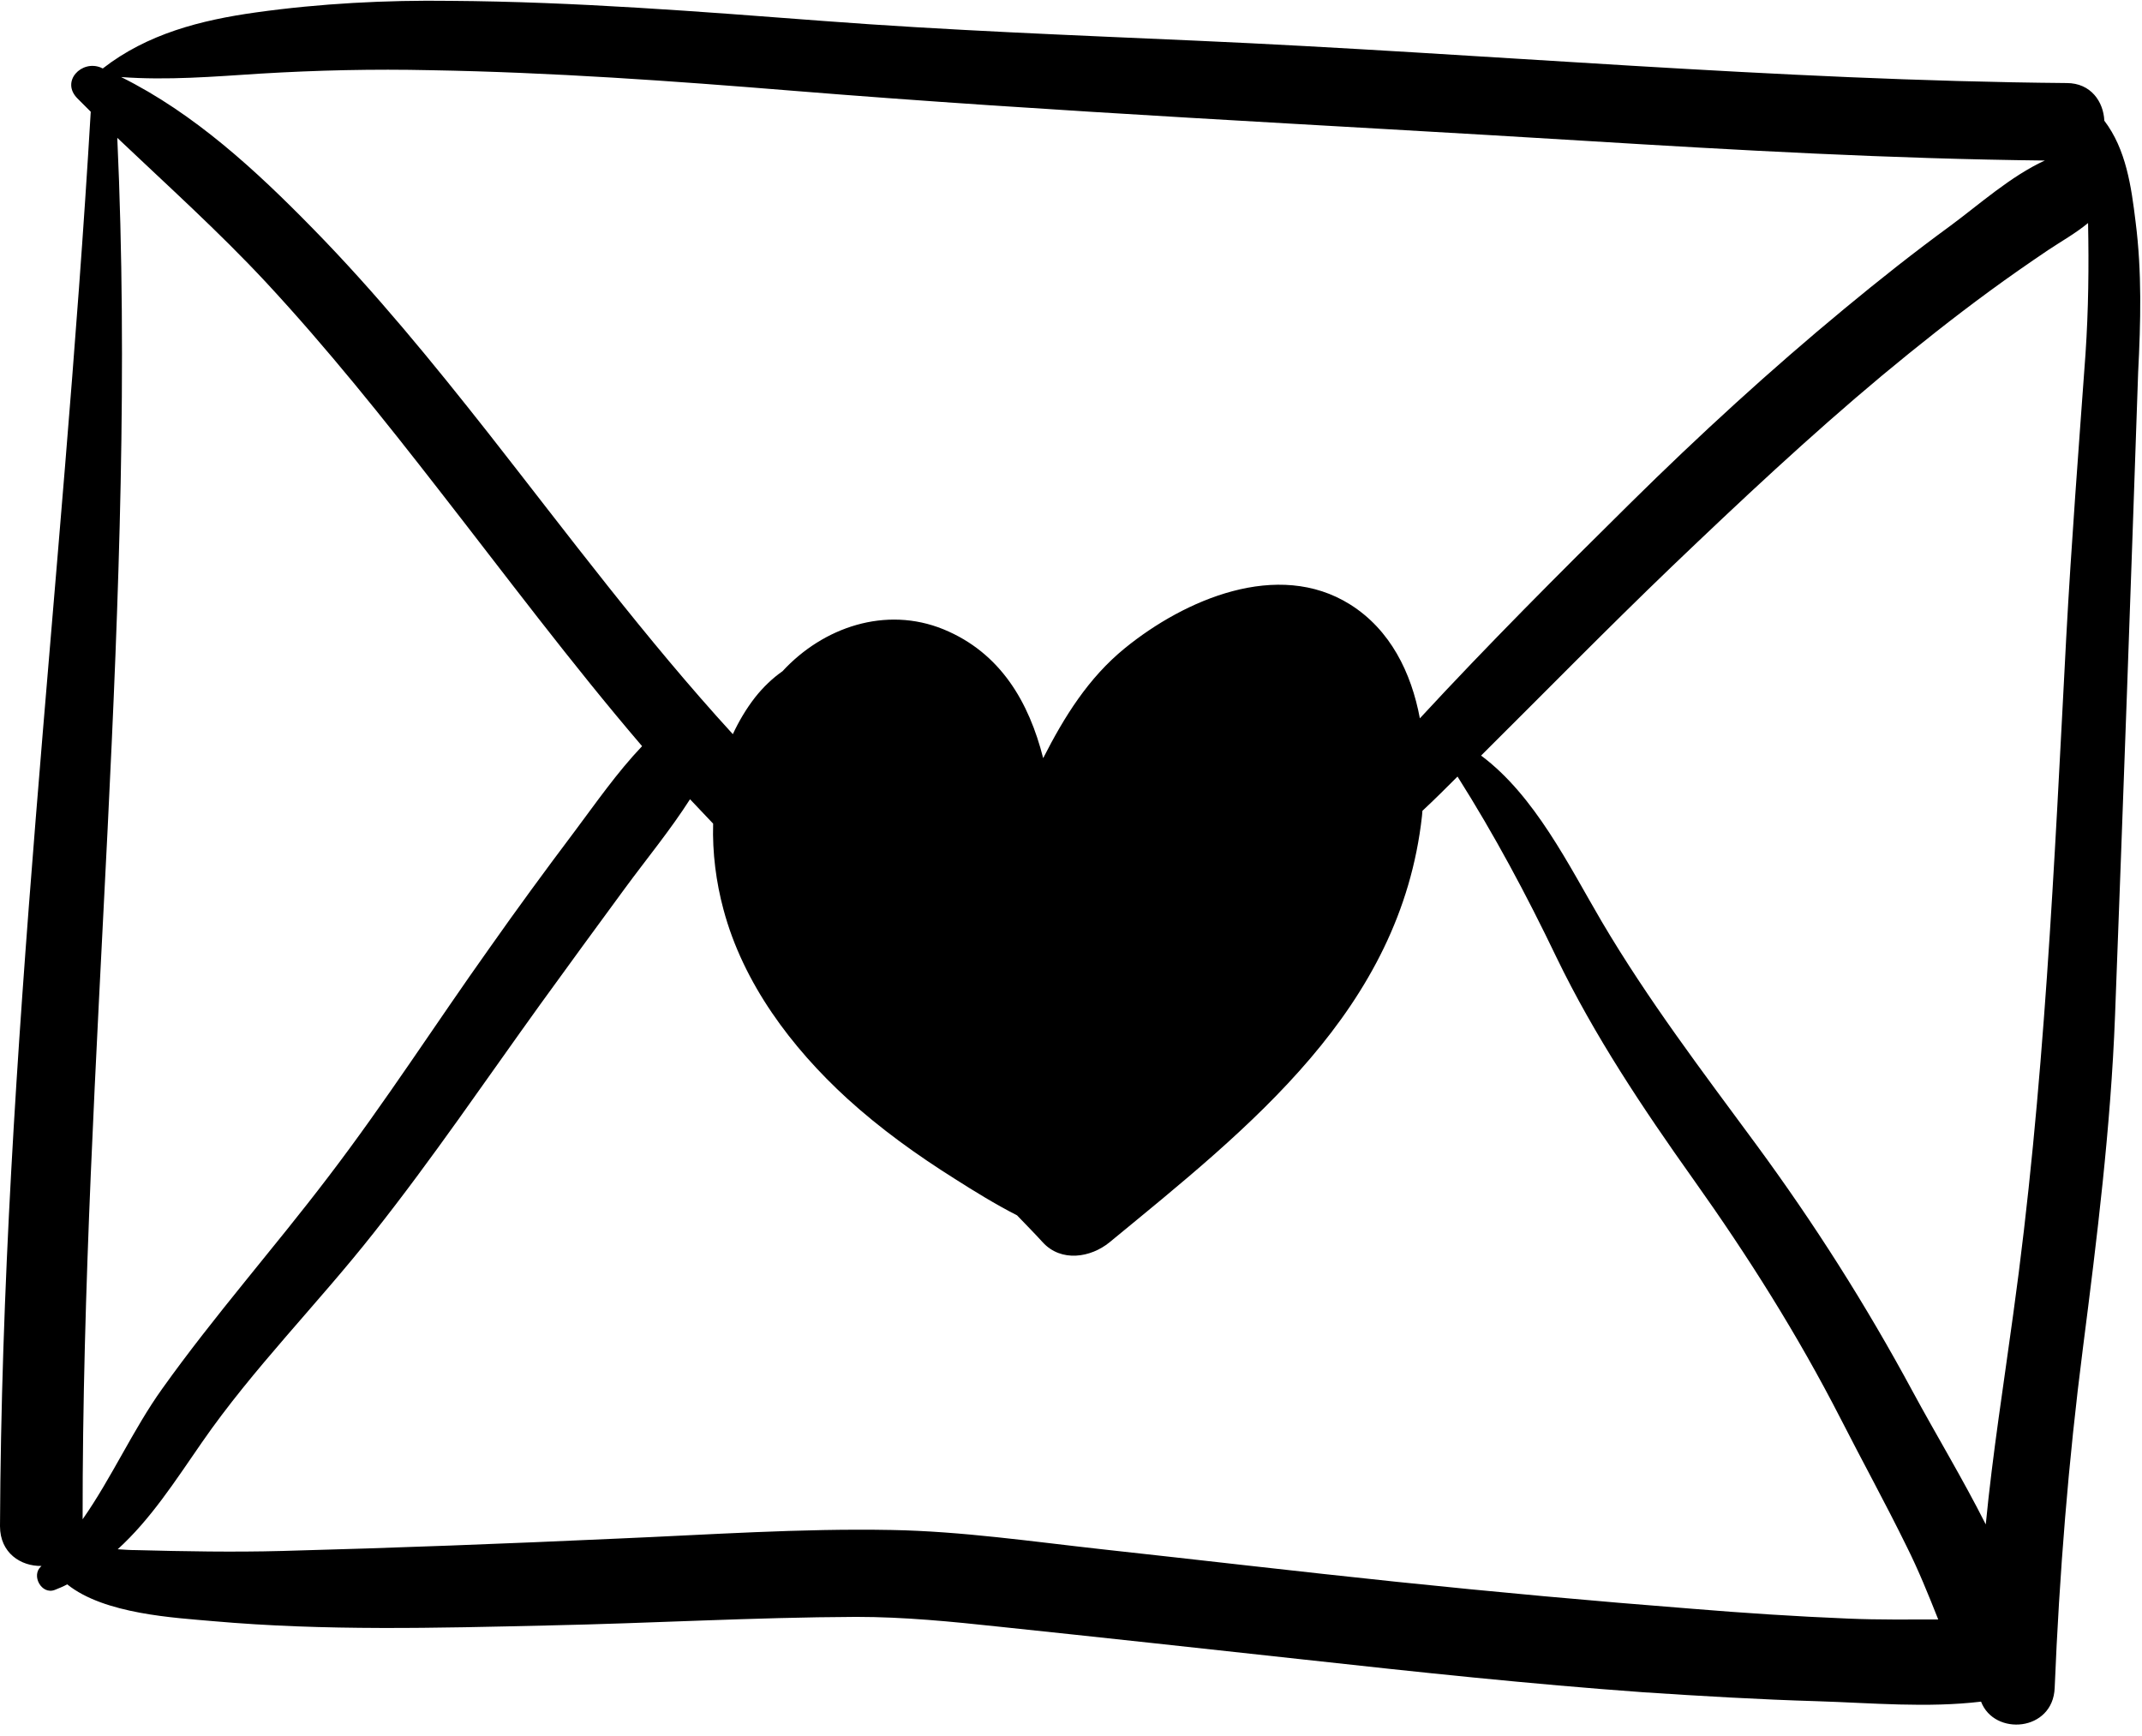 <?xml version="1.0" encoding="UTF-8" standalone="no"?><svg xmlns="http://www.w3.org/2000/svg" xmlns:xlink="http://www.w3.org/1999/xlink" fill="#000000" height="405.6" preserveAspectRatio="xMidYMid meet" version="1" viewBox="0.0 -0.1 500.4 405.6" width="500.4" zoomAndPan="magnify"><g id="change1_1"><path d="M498.9,51.7c-1-8.2-2.2-16.9-7.3-23.6c-0.2-4.4-3.1-8.8-8.8-8.8c-67.9-0.6-135.6-6.9-203.4-9.9 c-29.1-1.3-58-2.4-87-4.6c-29-2.2-58-4.5-87.1-4.7C90.2-0.1,74.8,0.7,59.8,2.8C46.9,4.6,34.4,7.8,24,15.9c-0.1-0.1-0.3-0.1-0.4-0.2 c-4.5-1.9-9.5,3.2-5.5,7.2c1,1,2.1,2.1,3.1,3.1C14.7,136.2,0.5,245.9,0,356.4c0,6.3,4.9,9.4,9.7,9.3c0,0,0,0-0.1,0.1 c-2.4,2.1,0.1,6.7,3.2,5.5c1-0.4,2-0.8,2.9-1.3c8.7,7,25.2,7.8,34.1,8.6c26,2.3,52.2,1.6,78.3,1c24-0.5,47.9-1.9,71.9-2 c11.3,0,22.3,1.1,33.5,2.3c23.8,2.5,47.6,5.1,71.4,7.7c26.3,2.9,52.6,5.7,78.9,7.6c13.6,0.9,27.2,1.7,40.8,2.1 c12.6,0.4,25.6,1.6,38.2,0.1c3.1,8.1,16.8,7,17.2-3.2c1.1-26.7,3.2-52.9,6.6-79.4c3.3-25.8,6.5-51.5,7.5-77.6 c1.9-50.1,3.7-100.2,5.4-150.3C500.1,75.2,500.4,63.4,498.9,51.7z M60.8,17.1c13.3-0.8,26.5-1.1,39.8-0.8 c28.3,0.5,56.4,2.5,84.6,4.8c61.6,5,123.4,7.9,185.1,11.7c35.8,2.2,71.5,4.2,107.4,4.6c-7.9,3.6-15.5,10.4-22,15.2 c-8.5,6.2-16.7,12.7-24.8,19.4c-17.3,14.3-34,29.6-50,45.4c-16.7,16.5-33.3,33.1-49.2,50.3c-2-10.7-6.9-20.7-16.3-26.6 c-16.9-10.6-38.7-1.1-52.6,10.2c-8.6,7-14.2,16.1-19.1,25.7c-3.3-13-9.9-24.6-23.3-30.1c-13.5-5.5-28.1-0.5-37.6,9.8 c-2.3,1.6-4.5,3.7-6.4,6.1c-2.1,2.7-3.8,5.6-5.2,8.6c-20.4-22.3-38.5-46.6-57.1-70.3c-13-16.5-26.3-32.8-41-47.8 C59.8,39.7,45.4,26.4,28.3,17.9C39.1,18.7,49.9,17.8,60.8,17.1z M288,161.5C288,161.5,287.9,161.5,288,161.5 C288,161.5,288,161.5,288,161.5C288,161.5,288,161.5,288,161.5z M62.1,65.8c14.3,15.4,27.5,31.9,40.4,48.5 c15.6,20,30.9,40.5,47.5,59.9c-5.9,6.2-10.8,13.3-15.9,20.1c-6.7,8.9-13.3,17.9-19.7,27C101.8,239,90,257.4,76.7,274.8 c-12.7,16.7-26.6,32.4-38.8,49.5c-6.8,9.5-11.8,20.8-18.6,30.5c-0.1-107.7,13-215.1,8.1-322.7C39.1,43.2,51.1,54,62.1,65.8z M431.8,378c-12.2-0.5-24.4-1.3-36.5-2.3c-23.1-1.8-46.1-3.9-69.1-6.3c-23-2.4-45.9-5.1-68.8-7.6c-16.3-1.8-32.7-4.2-49.1-4.5 c-21.3-0.4-42.6,1.1-63.8,2c-26.2,1.2-52.4,2.2-78.6,2.9c-11.4,0.3-22.7,0.1-34.1-0.2c-1.4,0-2.8-0.1-4.3-0.2 c7.7-7,13.4-15.9,19.7-25c11.9-17.2,27.1-32.4,40.1-48.9c13.7-17.3,26.1-35.6,39-53.5c6.5-9,13.1-18,19.7-27 c5-6.8,10.6-13.6,15.2-20.8c1.8,1.9,3.6,3.8,5.4,5.7c-0.2,6.8,0.7,13.7,2.4,20c4.6,17.3,15.9,32.3,28.9,44.2 c7.8,7.1,16.3,13.2,25.2,18.8c4.4,2.8,9.4,5.9,14.5,8.5c2,2.1,4.1,4.2,6,6.3c4.3,4.7,11.2,3.6,15.6,0c32.7-26.9,68-54.4,73-99.6 c0-0.4,0.1-0.8,0.1-1.2c2.8-2.6,5.5-5.3,8.2-8c8.6,13.6,16.1,27.6,23.1,42.2c8.9,18.4,20.2,35.3,32,51.9 c12.8,18,24.3,36.2,34.4,55.9c5.1,10,10.5,19.8,15.4,29.8c2.8,5.6,5.1,11.3,7.4,17.1C446,378.2,438.9,378.3,431.8,378z M487.2,82.6 c-1.6,22.1-3.3,44.1-4.5,66.2c-2.8,52.9-5.1,105.7-12.4,158.2c-2.2,16.2-4.8,32.5-6.4,49c-5.4-10.7-11.7-21.1-17.1-31.1 c-10.9-20.2-22.9-39.1-36.5-57.6c-12.6-17.1-25.3-33.8-36.1-52.1c-7.7-13.1-15.6-29.4-28.2-38.8c14.8-14.7,29.4-29.6,44.5-44.1 c16-15.3,32.2-30.5,49.2-44.7c8.2-6.8,16.5-13.4,25.1-19.7c4.5-3.3,9.1-6.5,13.7-9.6c3-2,6.4-3.9,9.3-6.3 C488,62.1,487.9,72.2,487.2,82.6z" fill="#000000"/></g></svg>